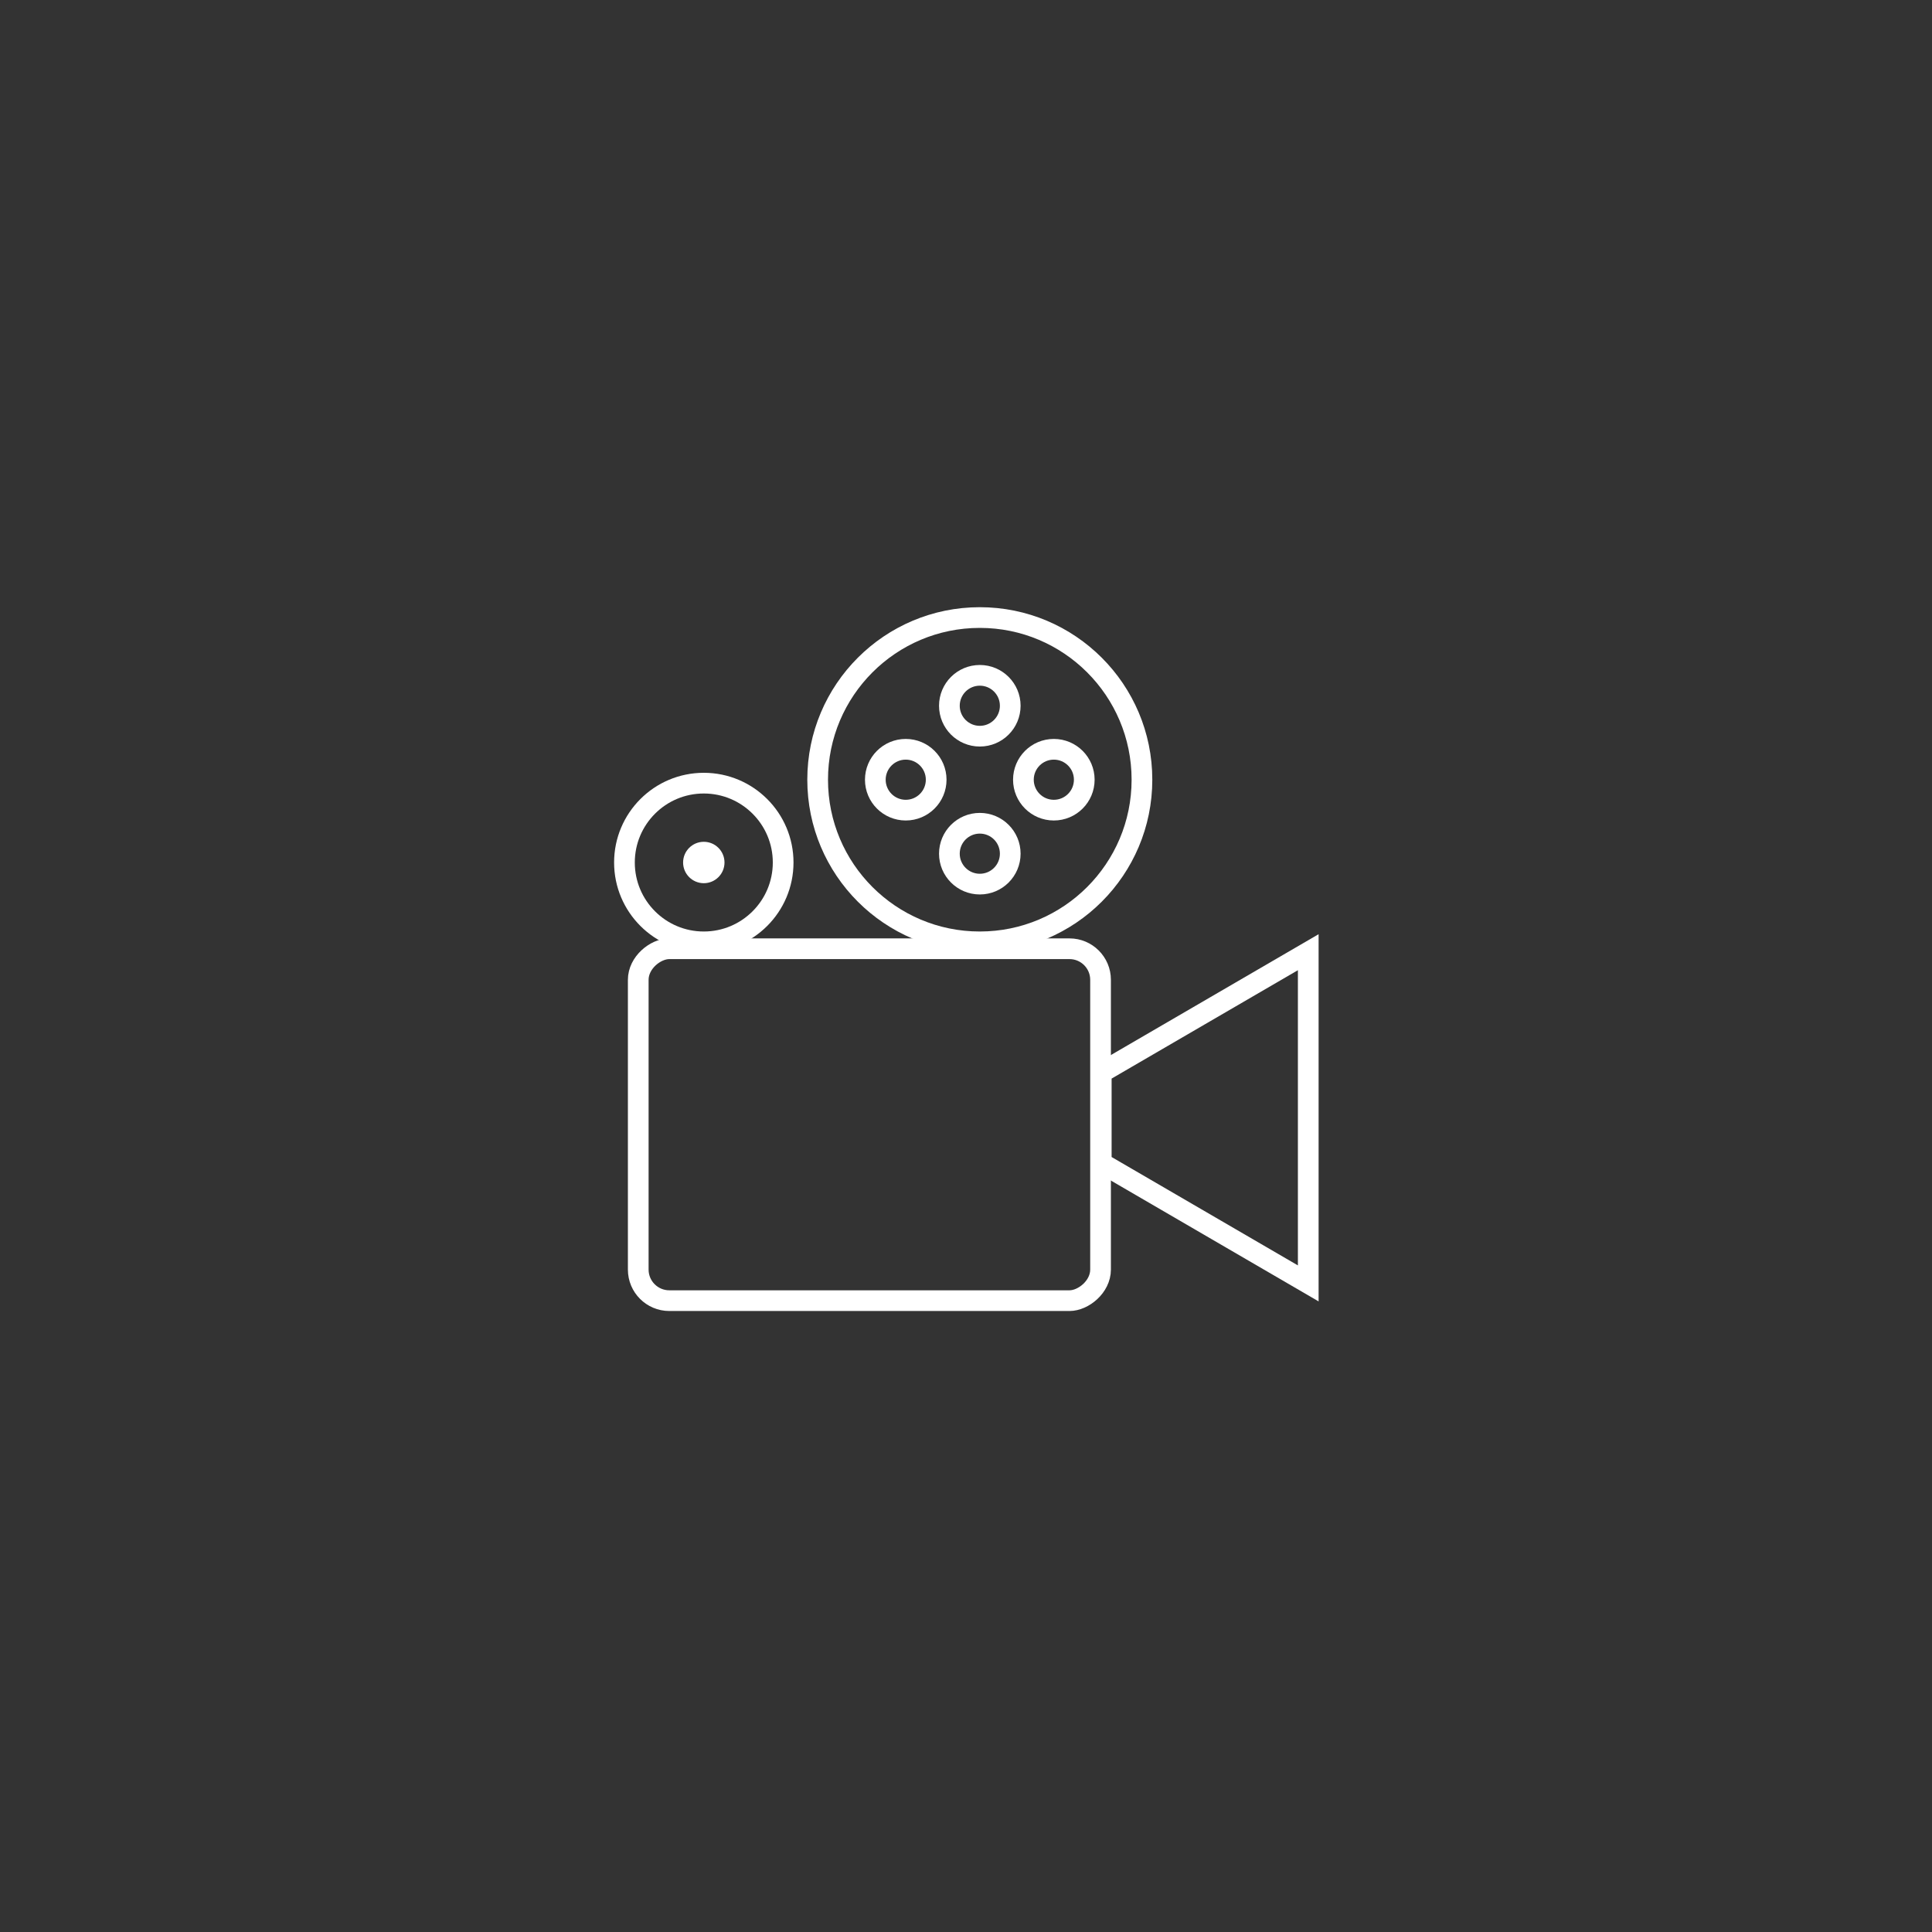 <svg width="140" height="140" viewBox="0 0 140 140" fill="none" xmlns="http://www.w3.org/2000/svg">
<rect x="0" y="0" width="140" height="140" fill="#333333" stroke="none"/>
<rect x="79.75" y="68.75" width="25.5" height="33.5" rx="2.25" transform="rotate(90 79.75 68.75)" stroke="white" stroke-width="1.5"/>
<circle cx="51" cy="62.5" r="1.5" fill="white"/>
<circle cx="51" cy="62.5" r="5.75" stroke="white" stroke-width="1.5"/>
<circle cx="71" cy="56.5" r="11.75" stroke="white" stroke-width="1.5"/>
<circle cx="65.634" cy="56.501" r="2.205" stroke="white" stroke-width="1.5"/>
<circle cx="76.365" cy="56.501" r="2.205" stroke="white" stroke-width="1.5"/>
<circle cx="71.001" cy="51.142" r="2.205" stroke="white" stroke-width="1.5"/>
<circle cx="71.001" cy="61.861" r="2.205" stroke="white" stroke-width="1.5"/>
<path d="M94.801 69L79.801 77.727V84.273L94.801 93V69Z" stroke="white" stroke-width="1.5"/>
</svg>
